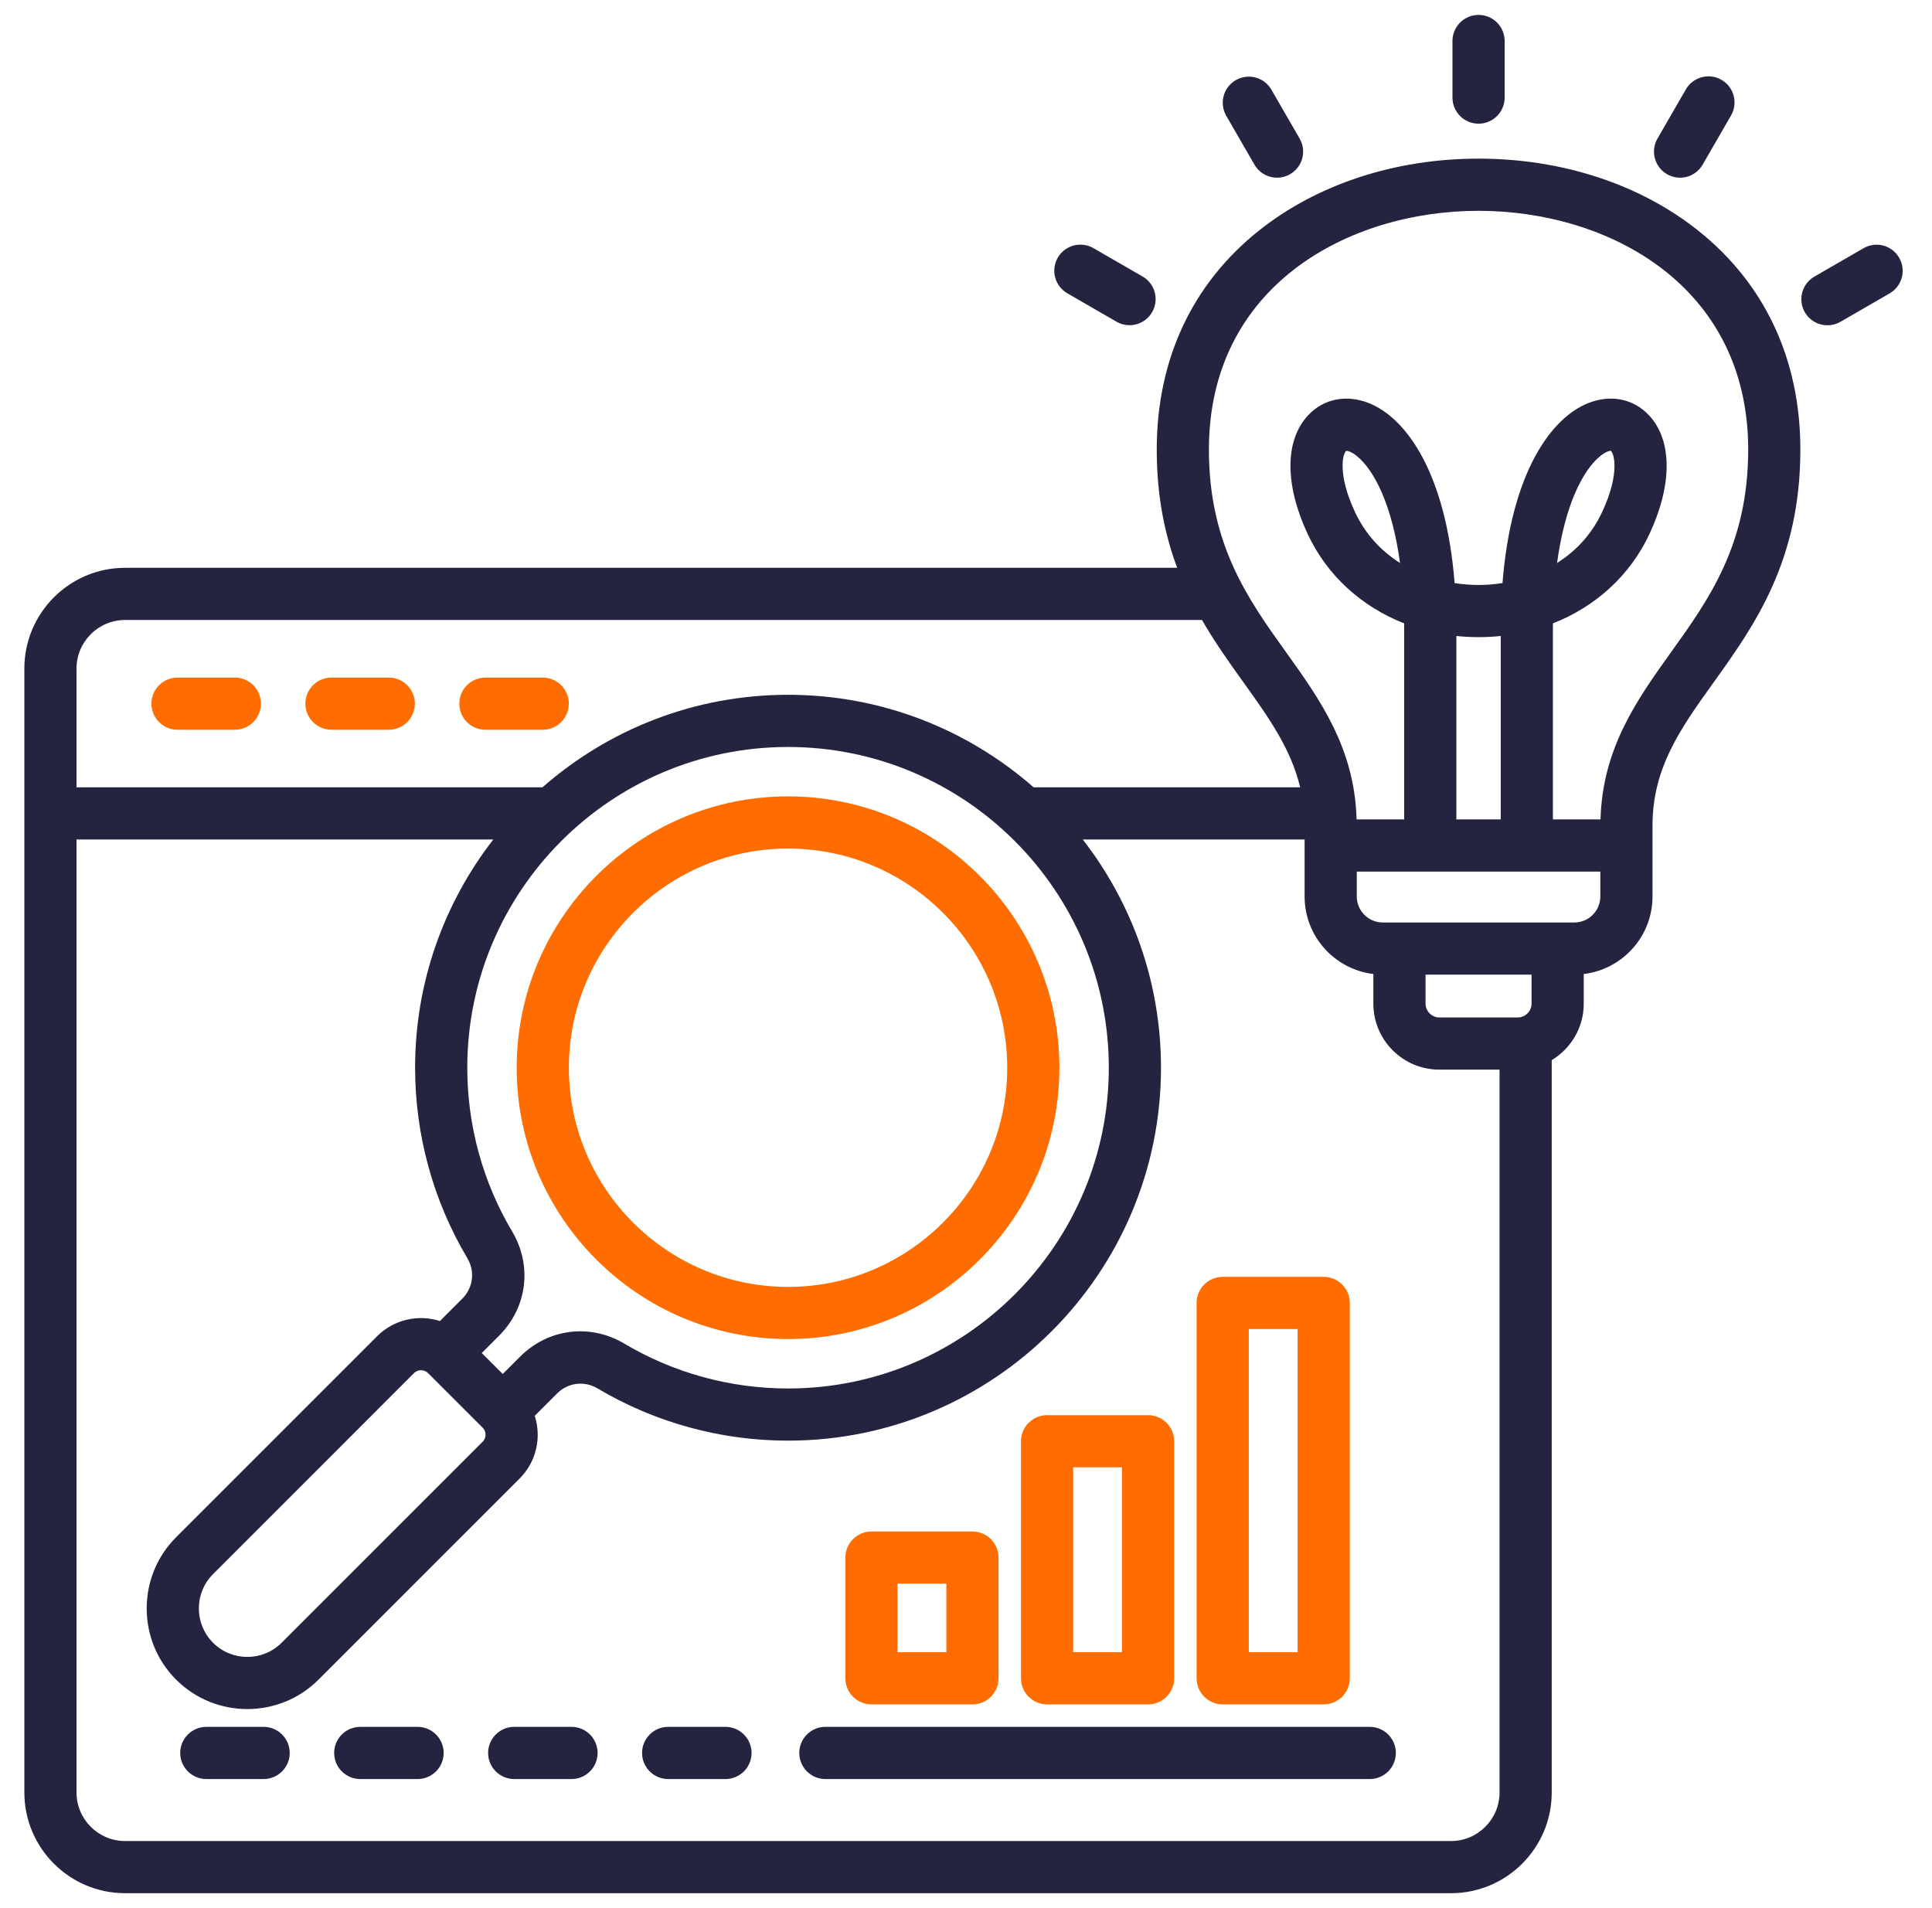 <svg width="81" height="80" viewBox="0 0 81 80" fill="none" xmlns="http://www.w3.org/2000/svg">
<path fill-rule="evenodd" clip-rule="evenodd" d="M42.805 70.366V60.426C42.805 60.136 42.921 59.857 43.126 59.652C43.331 59.447 43.609 59.332 43.899 59.332H48.133C48.423 59.332 48.701 59.447 48.906 59.652C49.111 59.857 49.227 60.136 49.227 60.426V70.366C49.227 70.656 49.111 70.934 48.906 71.139C48.701 71.344 48.423 71.459 48.133 71.459H43.899C43.609 71.459 43.331 71.344 43.126 71.139C42.921 70.934 42.805 70.656 42.805 70.366ZM47.039 69.272H44.993V61.519H47.039V69.272Z" fill="#FF6D00"/>
<path fill-rule="evenodd" clip-rule="evenodd" d="M50.168 70.366V54.627C50.168 54.337 50.284 54.059 50.489 53.854C50.694 53.649 50.972 53.534 51.262 53.534H55.496C55.786 53.534 56.064 53.649 56.269 53.854C56.474 54.059 56.59 54.337 56.59 54.627V70.366C56.59 70.656 56.474 70.934 56.269 71.139C56.064 71.344 55.786 71.459 55.496 71.459H51.262C50.972 71.459 50.694 71.344 50.489 71.139C50.284 70.934 50.168 70.656 50.168 70.366ZM54.402 69.272H52.356V55.721H54.402V69.272Z" fill="#FF6D00"/>
<path fill-rule="evenodd" clip-rule="evenodd" d="M35.442 70.366V65.304C35.442 65.014 35.558 64.736 35.763 64.53C35.968 64.325 36.246 64.21 36.536 64.21H40.77C41.06 64.21 41.338 64.325 41.543 64.53C41.748 64.736 41.864 65.014 41.864 65.304V70.366C41.864 70.656 41.748 70.934 41.543 71.139C41.338 71.344 41.06 71.459 40.77 71.459H36.536C36.246 71.459 35.968 71.344 35.763 71.139C35.558 70.934 35.442 70.656 35.442 70.366ZM39.676 69.272H37.63V66.397H39.676V69.272Z" fill="#FF6D00"/>
<path d="M57.428 72.401H34.604C34.314 72.401 34.035 72.516 33.83 72.722C33.625 72.927 33.51 73.205 33.51 73.495C33.51 73.785 33.625 74.063 33.83 74.268C34.035 74.473 34.314 74.589 34.604 74.589H57.429C57.719 74.589 57.997 74.473 58.202 74.268C58.407 74.063 58.522 73.785 58.522 73.495C58.522 73.205 58.407 72.927 58.202 72.722C57.997 72.516 57.718 72.401 57.428 72.401Z" fill="#242441"/>
<path d="M20.351 30.596H22.754C23.044 30.596 23.323 30.48 23.528 30.275C23.733 30.07 23.848 29.792 23.848 29.502C23.848 29.212 23.733 28.934 23.528 28.729C23.323 28.523 23.044 28.408 22.754 28.408H20.351C20.06 28.408 19.782 28.523 19.577 28.729C19.372 28.934 19.257 29.212 19.257 29.502C19.257 29.792 19.372 30.07 19.577 30.275C19.782 30.48 20.06 30.596 20.351 30.596Z" fill="#FF6D00"/>
<path d="M13.896 30.596H16.3C16.59 30.596 16.868 30.48 17.073 30.275C17.278 30.07 17.394 29.792 17.394 29.502C17.394 29.212 17.278 28.934 17.073 28.729C16.868 28.523 16.59 28.408 16.3 28.408H13.896C13.606 28.408 13.328 28.523 13.123 28.729C12.918 28.934 12.802 29.212 12.802 29.502C12.802 29.792 12.918 30.07 13.123 30.275C13.328 30.48 13.606 30.596 13.896 30.596Z" fill="#FF6D00"/>
<path d="M7.442 30.596H9.845C10.136 30.596 10.414 30.48 10.619 30.275C10.824 30.07 10.939 29.792 10.939 29.502C10.939 29.212 10.824 28.934 10.619 28.729C10.414 28.523 10.136 28.408 9.845 28.408H7.442C7.152 28.408 6.873 28.523 6.668 28.729C6.463 28.934 6.348 29.212 6.348 29.502C6.348 29.792 6.463 30.07 6.668 30.275C6.873 30.48 7.152 30.596 7.442 30.596Z" fill="#FF6D00"/>
<path fill-rule="evenodd" clip-rule="evenodd" d="M18.601 73.495C18.601 73.785 18.486 74.063 18.281 74.268C18.076 74.473 17.797 74.589 17.507 74.589H15.104C14.814 74.589 14.535 74.473 14.33 74.268C14.125 74.063 14.01 73.785 14.01 73.495C14.01 73.205 14.125 72.927 14.33 72.722C14.535 72.516 14.814 72.401 15.104 72.401H17.507C17.797 72.401 18.076 72.516 18.281 72.722C18.486 72.927 18.601 73.205 18.601 73.495ZM11.053 72.401H8.649C8.359 72.401 8.081 72.516 7.876 72.722C7.671 72.927 7.555 73.205 7.555 73.495C7.555 73.785 7.671 74.063 7.876 74.268C8.081 74.473 8.359 74.589 8.649 74.589H11.053C11.343 74.589 11.621 74.473 11.826 74.268C12.031 74.063 12.147 73.785 12.147 73.495C12.147 73.205 12.031 72.927 11.826 72.722C11.621 72.516 11.343 72.401 11.053 72.401ZM23.962 72.401H21.558C21.268 72.401 20.99 72.516 20.785 72.722C20.579 72.927 20.464 73.205 20.464 73.495C20.464 73.785 20.579 74.063 20.785 74.268C20.99 74.473 21.268 74.589 21.558 74.589H23.962C24.252 74.589 24.53 74.473 24.735 74.268C24.94 74.063 25.055 73.785 25.055 73.495C25.055 73.205 24.94 72.927 24.735 72.722C24.53 72.516 24.252 72.401 23.962 72.401ZM30.416 72.401H28.012C27.722 72.401 27.444 72.516 27.239 72.722C27.034 72.927 26.919 73.205 26.919 73.495C26.919 73.785 27.034 74.063 27.239 74.268C27.444 74.473 27.722 74.589 28.012 74.589H30.416C30.706 74.589 30.984 74.473 31.189 74.268C31.394 74.063 31.51 73.785 31.51 73.495C31.51 73.205 31.394 72.927 31.189 72.722C30.984 72.516 30.706 72.401 30.416 72.401ZM71.835 28.624C70.465 30.535 69.282 32.185 69.282 34.614V37.588C69.282 39.261 68.02 40.643 66.399 40.837V42.082C66.399 43.086 65.859 43.963 65.057 44.448V75.152C65.057 77.481 63.162 79.375 60.834 79.375H5.244C2.916 79.375 1.021 77.481 1.021 75.152V28.029C1.021 25.701 2.916 23.806 5.244 23.806H49.354C48.836 22.42 48.497 20.809 48.497 18.852C48.497 15.076 49.979 11.899 52.784 9.666C55.225 7.722 58.494 6.651 61.989 6.651C65.484 6.651 68.753 7.722 71.194 9.666C73.999 11.899 75.481 15.076 75.481 18.852C75.481 23.536 73.544 26.239 71.835 28.624ZM3.208 28.029V33.01H22.742C25.494 30.596 29.099 29.13 33.039 29.13C36.979 29.13 40.584 30.596 43.336 33.01H54.509C54.125 31.391 53.19 30.083 52.144 28.624C51.558 27.807 50.946 26.952 50.394 25.994H5.244C4.122 25.994 3.208 26.907 3.208 28.029ZM17.653 57.449C17.588 57.449 17.464 57.464 17.359 57.569L8.931 65.998C8.549 66.379 8.339 66.89 8.339 67.436C8.339 67.982 8.549 68.492 8.931 68.874C9.724 69.667 11.014 69.667 11.807 68.874L20.236 60.446C20.34 60.341 20.356 60.217 20.356 60.152C20.356 60.087 20.341 59.963 20.236 59.859L17.946 57.569C17.908 57.531 17.862 57.5 17.811 57.48C17.761 57.459 17.707 57.448 17.653 57.449ZM21.806 56.879C22.985 55.7 24.741 55.48 26.175 56.333C28.244 57.563 30.617 58.214 33.039 58.214C40.454 58.214 46.487 52.181 46.487 44.766C46.487 37.35 40.454 31.318 33.039 31.318C25.623 31.318 19.591 37.35 19.591 44.766C19.591 47.187 20.241 49.561 21.472 51.63C22.325 53.064 22.105 54.819 20.926 55.999L20.198 56.727L21.078 57.607L21.806 56.879ZM62.869 75.152V44.846H60.343C58.819 44.846 57.579 43.606 57.579 42.082V40.837C55.958 40.642 54.696 39.261 54.696 37.587V35.197H45.396C47.45 37.844 48.675 41.164 48.675 44.766C48.675 53.387 41.66 60.401 33.039 60.401C30.224 60.401 27.463 59.645 25.056 58.213C24.497 57.88 23.813 57.966 23.353 58.426L22.42 59.359C22.502 59.615 22.543 59.883 22.544 60.152C22.544 60.848 22.273 61.502 21.782 61.992L13.354 70.421C12.531 71.244 11.45 71.655 10.369 71.655C9.288 71.655 8.207 71.244 7.384 70.421C6.589 69.626 6.151 68.566 6.151 67.436C6.151 66.306 6.589 65.246 7.384 64.451L15.812 56.022C16.523 55.311 17.547 55.1 18.445 55.386L19.379 54.452C19.839 53.992 19.925 53.307 19.592 52.748C18.16 50.341 17.403 47.581 17.403 44.766C17.403 41.165 18.628 37.844 20.681 35.198H3.208V75.152C3.208 76.275 4.122 77.188 5.244 77.188H60.834C61.956 77.188 62.869 76.274 62.869 75.152ZM64.211 42.082V40.863H59.767V42.082C59.767 42.395 60.031 42.658 60.343 42.658H63.635C63.948 42.658 64.211 42.395 64.211 42.082ZM67.095 37.588V36.543H56.884V37.588C56.884 38.188 57.372 38.676 57.972 38.676H66.006C66.295 38.675 66.571 38.561 66.775 38.357C66.979 38.153 67.094 37.876 67.095 37.588ZM62.919 34.355V26.665C62.309 26.729 61.669 26.729 61.059 26.665V34.355H62.919ZM73.294 18.852C73.294 11.973 67.434 8.839 61.989 8.839C56.544 8.839 50.684 11.973 50.684 18.852C50.684 22.833 52.33 25.129 53.922 27.349C55.337 29.324 56.795 31.367 56.876 34.355H58.871V26.385C58.871 26.301 58.871 26.219 58.87 26.136C57.081 25.434 55.633 24.124 54.822 22.384C53.855 20.311 53.864 18.449 54.849 17.406C55.499 16.716 56.45 16.527 57.392 16.901C58.959 17.524 60.621 19.831 60.985 24.446C61.329 24.5 61.667 24.526 61.989 24.526C62.311 24.526 62.649 24.5 62.993 24.446C63.357 19.832 65.019 17.524 66.587 16.901C67.528 16.527 68.479 16.716 69.129 17.406C70.114 18.449 70.124 20.311 69.156 22.384C68.345 24.124 66.897 25.434 65.108 26.136C65.107 26.219 65.106 26.302 65.106 26.385V34.355H67.102C67.183 31.367 68.641 29.324 70.056 27.349C71.648 25.129 73.294 22.833 73.294 18.852ZM67.174 21.46C67.928 19.843 67.67 18.995 67.53 18.899H67.525C67.492 18.899 67.332 18.926 67.088 19.124C66.369 19.708 65.614 21.157 65.281 23.604C66.05 23.119 66.726 22.421 67.174 21.46ZM56.891 19.124C56.658 18.935 56.502 18.902 56.452 18.902C56.448 18.902 56.444 18.902 56.44 18.903C56.309 18.995 56.05 19.843 56.805 21.46C57.253 22.421 57.929 23.119 58.697 23.604C58.364 21.157 57.609 19.707 56.891 19.124ZM52.594 6.903C52.666 7.027 52.761 7.136 52.875 7.224C52.989 7.311 53.119 7.376 53.258 7.413C53.397 7.45 53.541 7.459 53.684 7.441C53.826 7.422 53.964 7.375 54.088 7.303C54.339 7.158 54.523 6.919 54.598 6.639C54.673 6.359 54.633 6.06 54.488 5.809L53.301 3.754C53.155 3.505 52.917 3.323 52.638 3.249C52.358 3.176 52.061 3.215 51.811 3.36C51.561 3.504 51.378 3.742 51.302 4.02C51.227 4.299 51.264 4.596 51.407 4.848L52.594 6.903ZM44.754 12.301L46.81 13.488C46.934 13.56 47.071 13.606 47.214 13.625C47.356 13.644 47.501 13.634 47.64 13.597C47.779 13.56 47.909 13.496 48.023 13.408C48.136 13.321 48.232 13.212 48.304 13.087C48.449 12.836 48.488 12.538 48.413 12.257C48.338 11.977 48.155 11.738 47.904 11.593L45.848 10.407C45.724 10.334 45.586 10.286 45.443 10.267C45.3 10.247 45.155 10.256 45.015 10.293C44.876 10.33 44.745 10.394 44.63 10.481C44.516 10.569 44.42 10.678 44.348 10.803C44.276 10.928 44.229 11.066 44.21 11.209C44.192 11.352 44.202 11.498 44.239 11.637C44.277 11.776 44.342 11.906 44.431 12.02C44.519 12.134 44.629 12.23 44.754 12.301ZM79.624 10.807C79.479 10.556 79.24 10.372 78.96 10.297C78.68 10.222 78.381 10.261 78.13 10.407L76.075 11.593C75.949 11.665 75.839 11.76 75.751 11.874C75.663 11.988 75.598 12.118 75.56 12.258C75.522 12.397 75.512 12.542 75.531 12.685C75.549 12.828 75.596 12.966 75.668 13.091C75.74 13.216 75.836 13.325 75.951 13.413C76.066 13.501 76.196 13.565 76.336 13.601C76.475 13.638 76.621 13.647 76.763 13.628C76.906 13.608 77.044 13.561 77.168 13.488L79.224 12.301C79.475 12.156 79.659 11.917 79.734 11.637C79.809 11.357 79.769 11.058 79.624 10.807ZM61.989 5.186C62.279 5.186 62.557 5.071 62.763 4.866C62.968 4.661 63.083 4.383 63.083 4.093V1.719C63.083 1.429 62.968 1.15 62.763 0.945C62.557 0.74 62.279 0.625 61.989 0.625C61.699 0.625 61.421 0.74 61.216 0.945C61.011 1.15 60.895 1.429 60.895 1.719V4.092C60.895 4.382 61.011 4.66 61.216 4.866C61.421 5.071 61.699 5.186 61.989 5.186ZM69.89 7.303C70.015 7.375 70.152 7.422 70.294 7.441C70.437 7.46 70.582 7.45 70.72 7.413C70.859 7.376 70.989 7.312 71.103 7.224C71.217 7.137 71.312 7.027 71.384 6.903L72.571 4.848C72.644 4.723 72.692 4.585 72.711 4.443C72.731 4.3 72.722 4.154 72.685 4.015C72.648 3.875 72.584 3.745 72.496 3.63C72.409 3.515 72.299 3.419 72.174 3.347C72.05 3.275 71.912 3.228 71.769 3.21C71.626 3.191 71.48 3.201 71.341 3.239C71.202 3.277 71.072 3.342 70.957 3.43C70.844 3.518 70.748 3.628 70.677 3.754L69.49 5.809C69.345 6.06 69.306 6.359 69.381 6.639C69.456 6.919 69.639 7.158 69.89 7.303Z" fill="#242441"/>
<path fill-rule="evenodd" clip-rule="evenodd" d="M21.662 44.766C21.662 38.493 26.766 33.389 33.039 33.389C39.312 33.389 44.416 38.493 44.416 44.766C44.416 51.039 39.312 56.142 33.039 56.142C26.766 56.142 21.662 51.039 21.662 44.766ZM33.039 53.955C27.972 53.955 23.85 49.833 23.85 44.766C23.85 39.699 27.972 35.577 33.039 35.577C38.106 35.577 42.228 39.699 42.228 44.766C42.228 49.833 38.106 53.955 33.039 53.955Z" fill="#FF6D00"/>
</svg>
